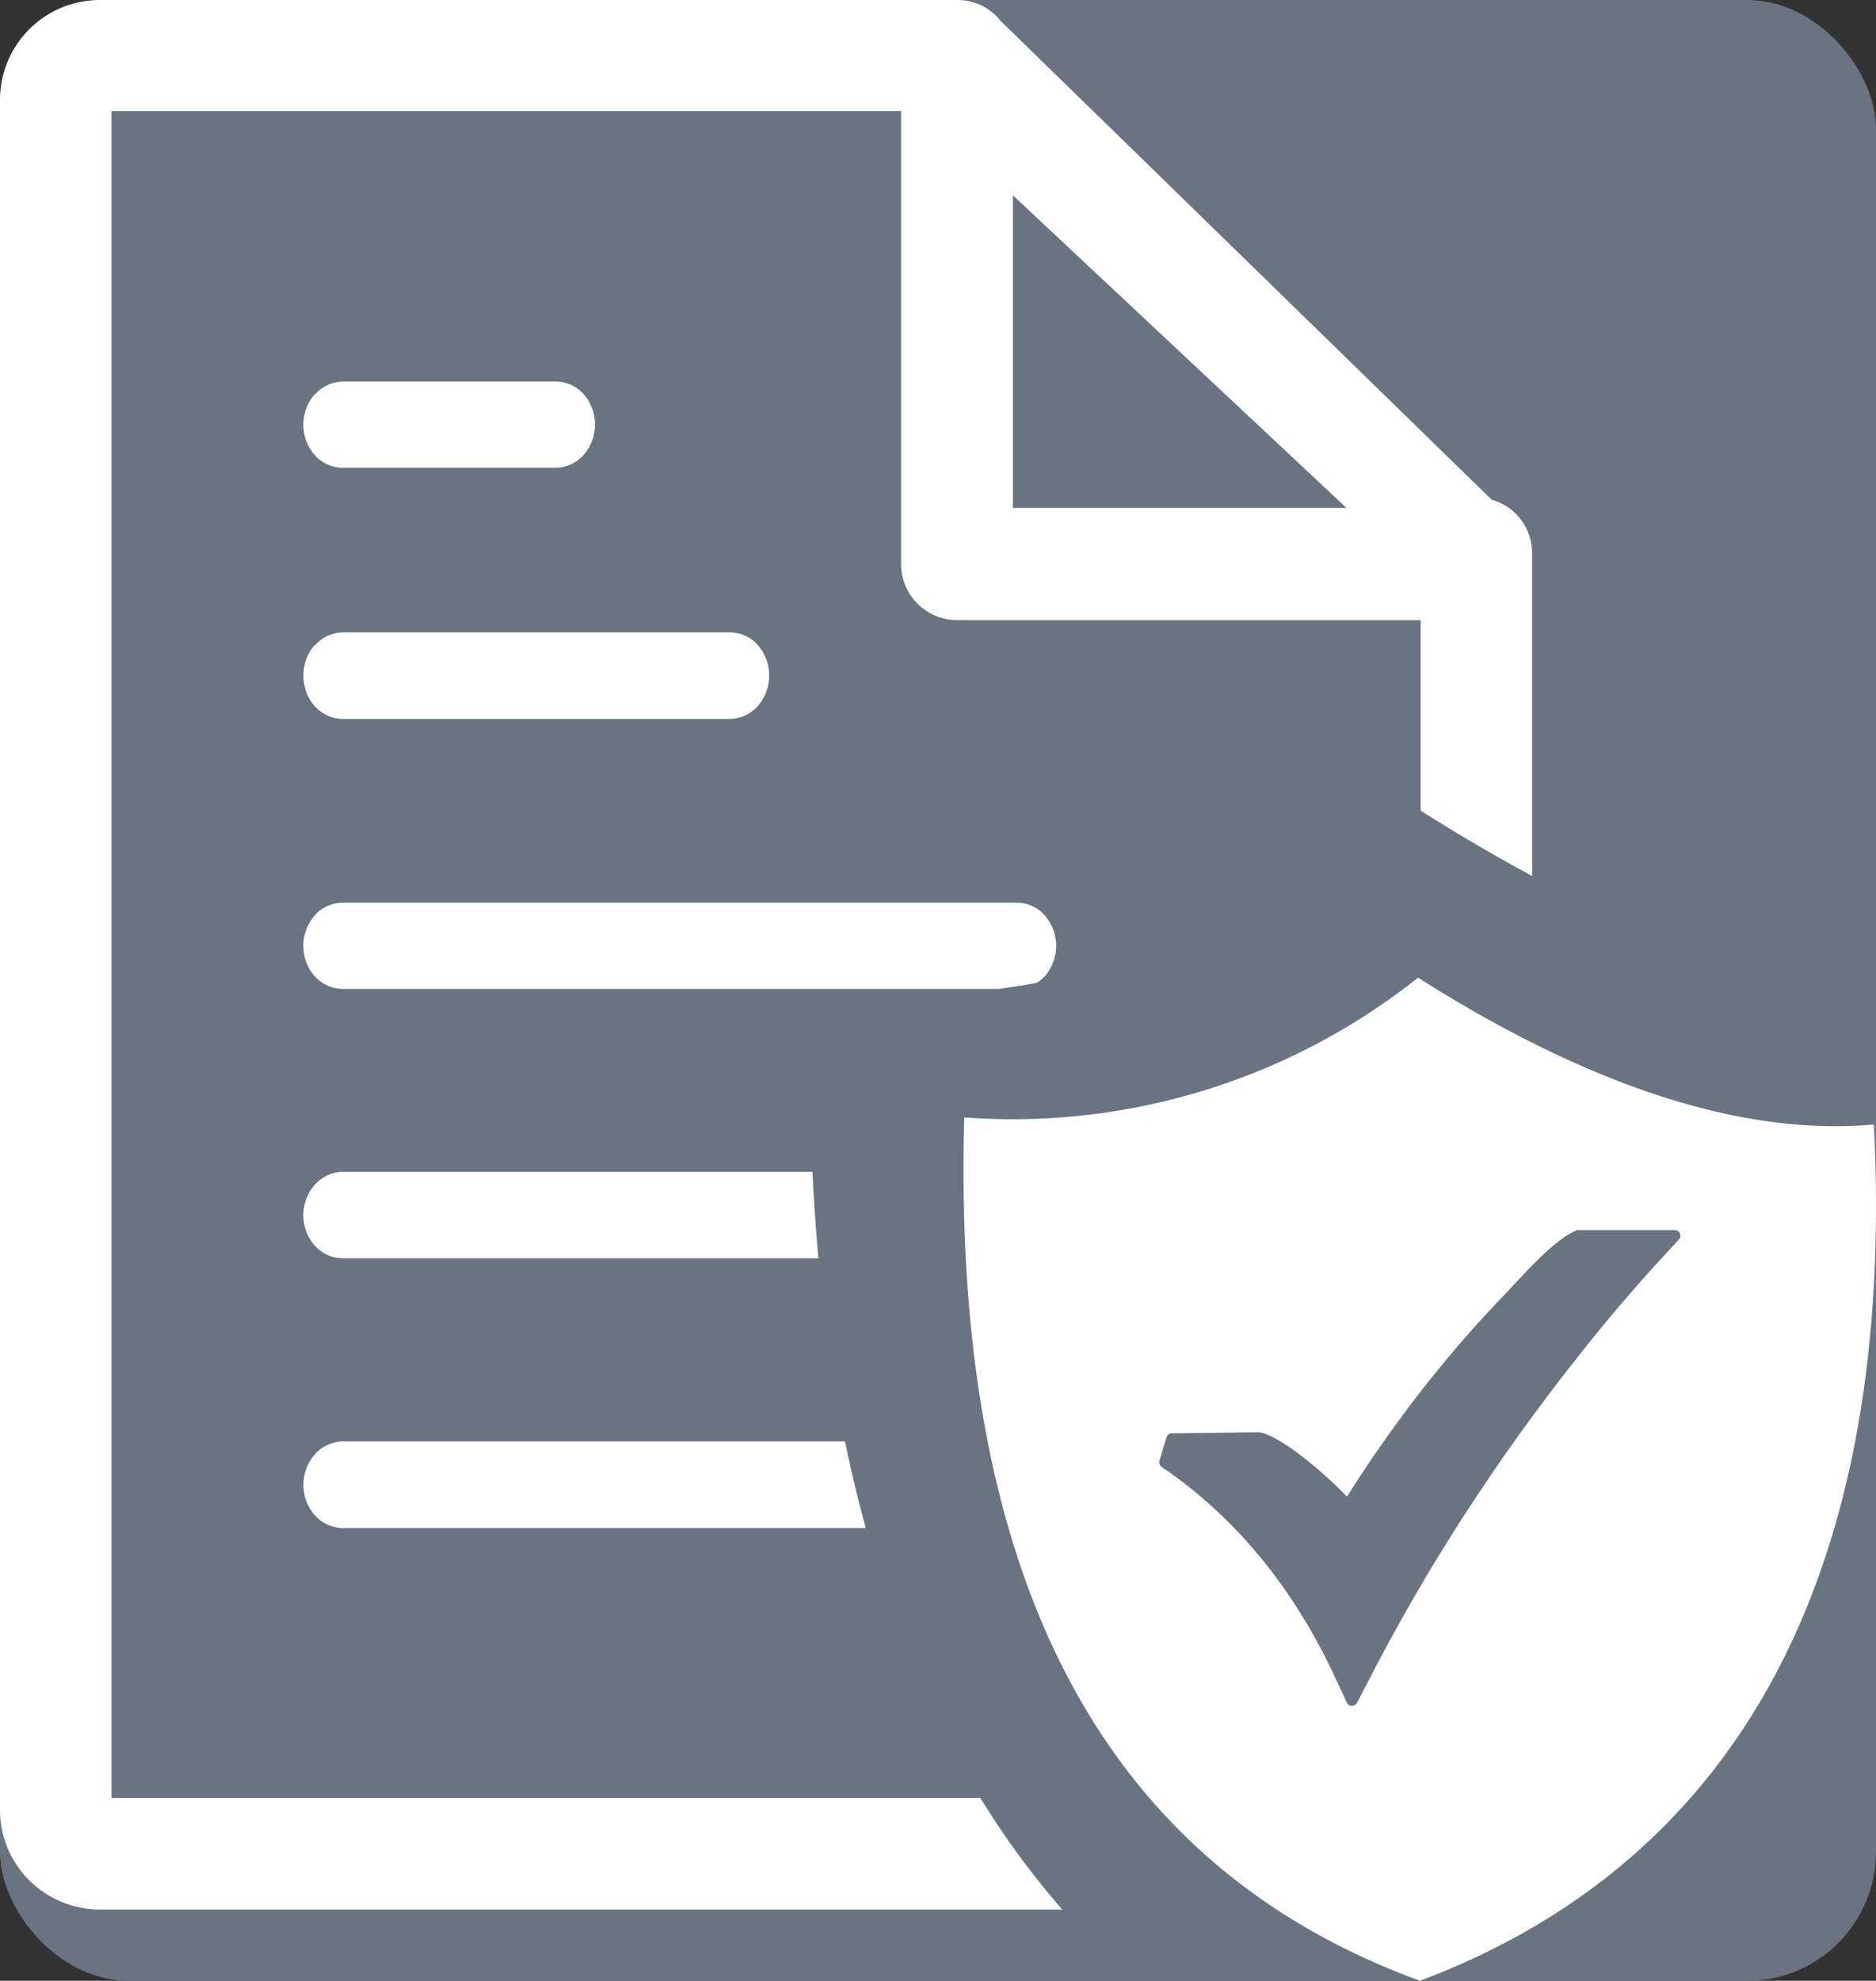 <?xml version="1.0" encoding="UTF-8"?>
<svg xmlns="http://www.w3.org/2000/svg" viewBox="0 0 116.42 122.88">
  <rect x="0" y="0" width="116.42" height="122.88" fill="#333333" stroke="none"/>
  <defs>
    <style>
      .background { fill: #6b7280; }
      .icon { fill: #ffffff; fill-rule: evenodd; }
    </style>
  </defs>
  <rect class="background" width="116.42" height="122.88" rx="8"/>
  <path class="icon" d="M116.29,69.76c1.44,28.91-9.24,46-28.17,53.12C69.84,116.2,59,99.87,59.84,69.32A40.43,40.43,0,0,0,88,60.65c8.11,5.14,18.45,10,28.28,9.11ZM62.86,12.12l20.7,19.39H62.86V12.12ZM19.54,56.77A2.36,2.36,0,0,1,21.25,56H63.1a2.33,2.33,0,0,1,1.75.8,2.89,2.89,0,0,1,0,3.75v0a2.86,2.86,0,0,1-.5.42c-.8.15-1.6.27-2.4.38H21.29a2.38,2.38,0,0,1-1.76-.79,2.87,2.87,0,0,1,0-3.77Zm0,16.73a2.36,2.36,0,0,1,1.75-.81H50.42c.09,1.83.21,3.62.37,5.37H21.29a2.36,2.36,0,0,1-1.76-.79,2.87,2.87,0,0,1,0-3.77Zm0,16.72a2.38,2.38,0,0,1,1.75-.8H52.44q.57,2.77,1.29,5.37H21.29a2.33,2.33,0,0,1-1.76-.8,2.83,2.83,0,0,1-.7-1.89,2.87,2.87,0,0,1,.71-1.88Zm0-50.18a2.36,2.36,0,0,1,1.75-.81h24a2.32,2.32,0,0,1,1.74.79,2.83,2.83,0,0,1,.7,1.9,2.87,2.87,0,0,1-.7,1.88,2.38,2.38,0,0,1-1.74.8h-24a2.38,2.38,0,0,1-1.76-.79,2.86,2.86,0,0,1-.7-1.9A2.83,2.83,0,0,1,19.54,40Zm0-15.56a2.36,2.36,0,0,1,1.75-.81h13.2a2.34,2.34,0,0,1,1.73.78l0,0a2.87,2.87,0,0,1,0,3.77,2.36,2.36,0,0,1-1.74.8H21.29a2.36,2.36,0,0,1-1.76-.79,2.87,2.87,0,0,1,0-3.77Zm75.54,9.81A3.44,3.44,0,0,0,92.57,31L62.07,1.27A3.39,3.39,0,0,0,59.41,0H6.2A6.2,6.2,0,0,0,0,6.2V112.26a6.13,6.13,0,0,0,1.82,4.39,6.22,6.22,0,0,0,4.38,1.81H65.92a51.82,51.82,0,0,1-5.08-6.92H6.92V6.89h49V35a3.48,3.48,0,0,0,3.48,3.47H88.16V50.29q3.51,2.22,6.92,4.05V34.29ZM72.74,88.92l5.41-.07c1.44.24,4.4,2.88,5.44,4,.89-1.42,1.81-2.78,2.76-4.1q1.58-2.2,3.24-4.2c1.2-1.46,2.45-2.85,3.73-4.18,1.11-1.16,3.11-3.5,4.56-4.06a.27.27,0,0,1,.13,0h5.92a.35.35,0,0,1,.35.35.33.33,0,0,1-.11.25L103,78.18q-2.74,3-5.22,6.17c-1.67,2.11-3.26,4.26-4.76,6.43s-2.91,4.35-4.25,6.58-2.62,4.53-3.81,6.84l-.75,1.44a.36.36,0,0,1-.47.15.44.44,0,0,1-.16-.17l-.68-1.46a36.31,36.31,0,0,0-2.06-3.86,32.13,32.13,0,0,0-2.46-3.49,30.42,30.42,0,0,0-2.9-3.11A28.92,28.92,0,0,0,72.09,91a.35.35,0,0,1-.13-.4l.43-1.44a.36.36,0,0,1,.35-.25Z"/>
</svg>